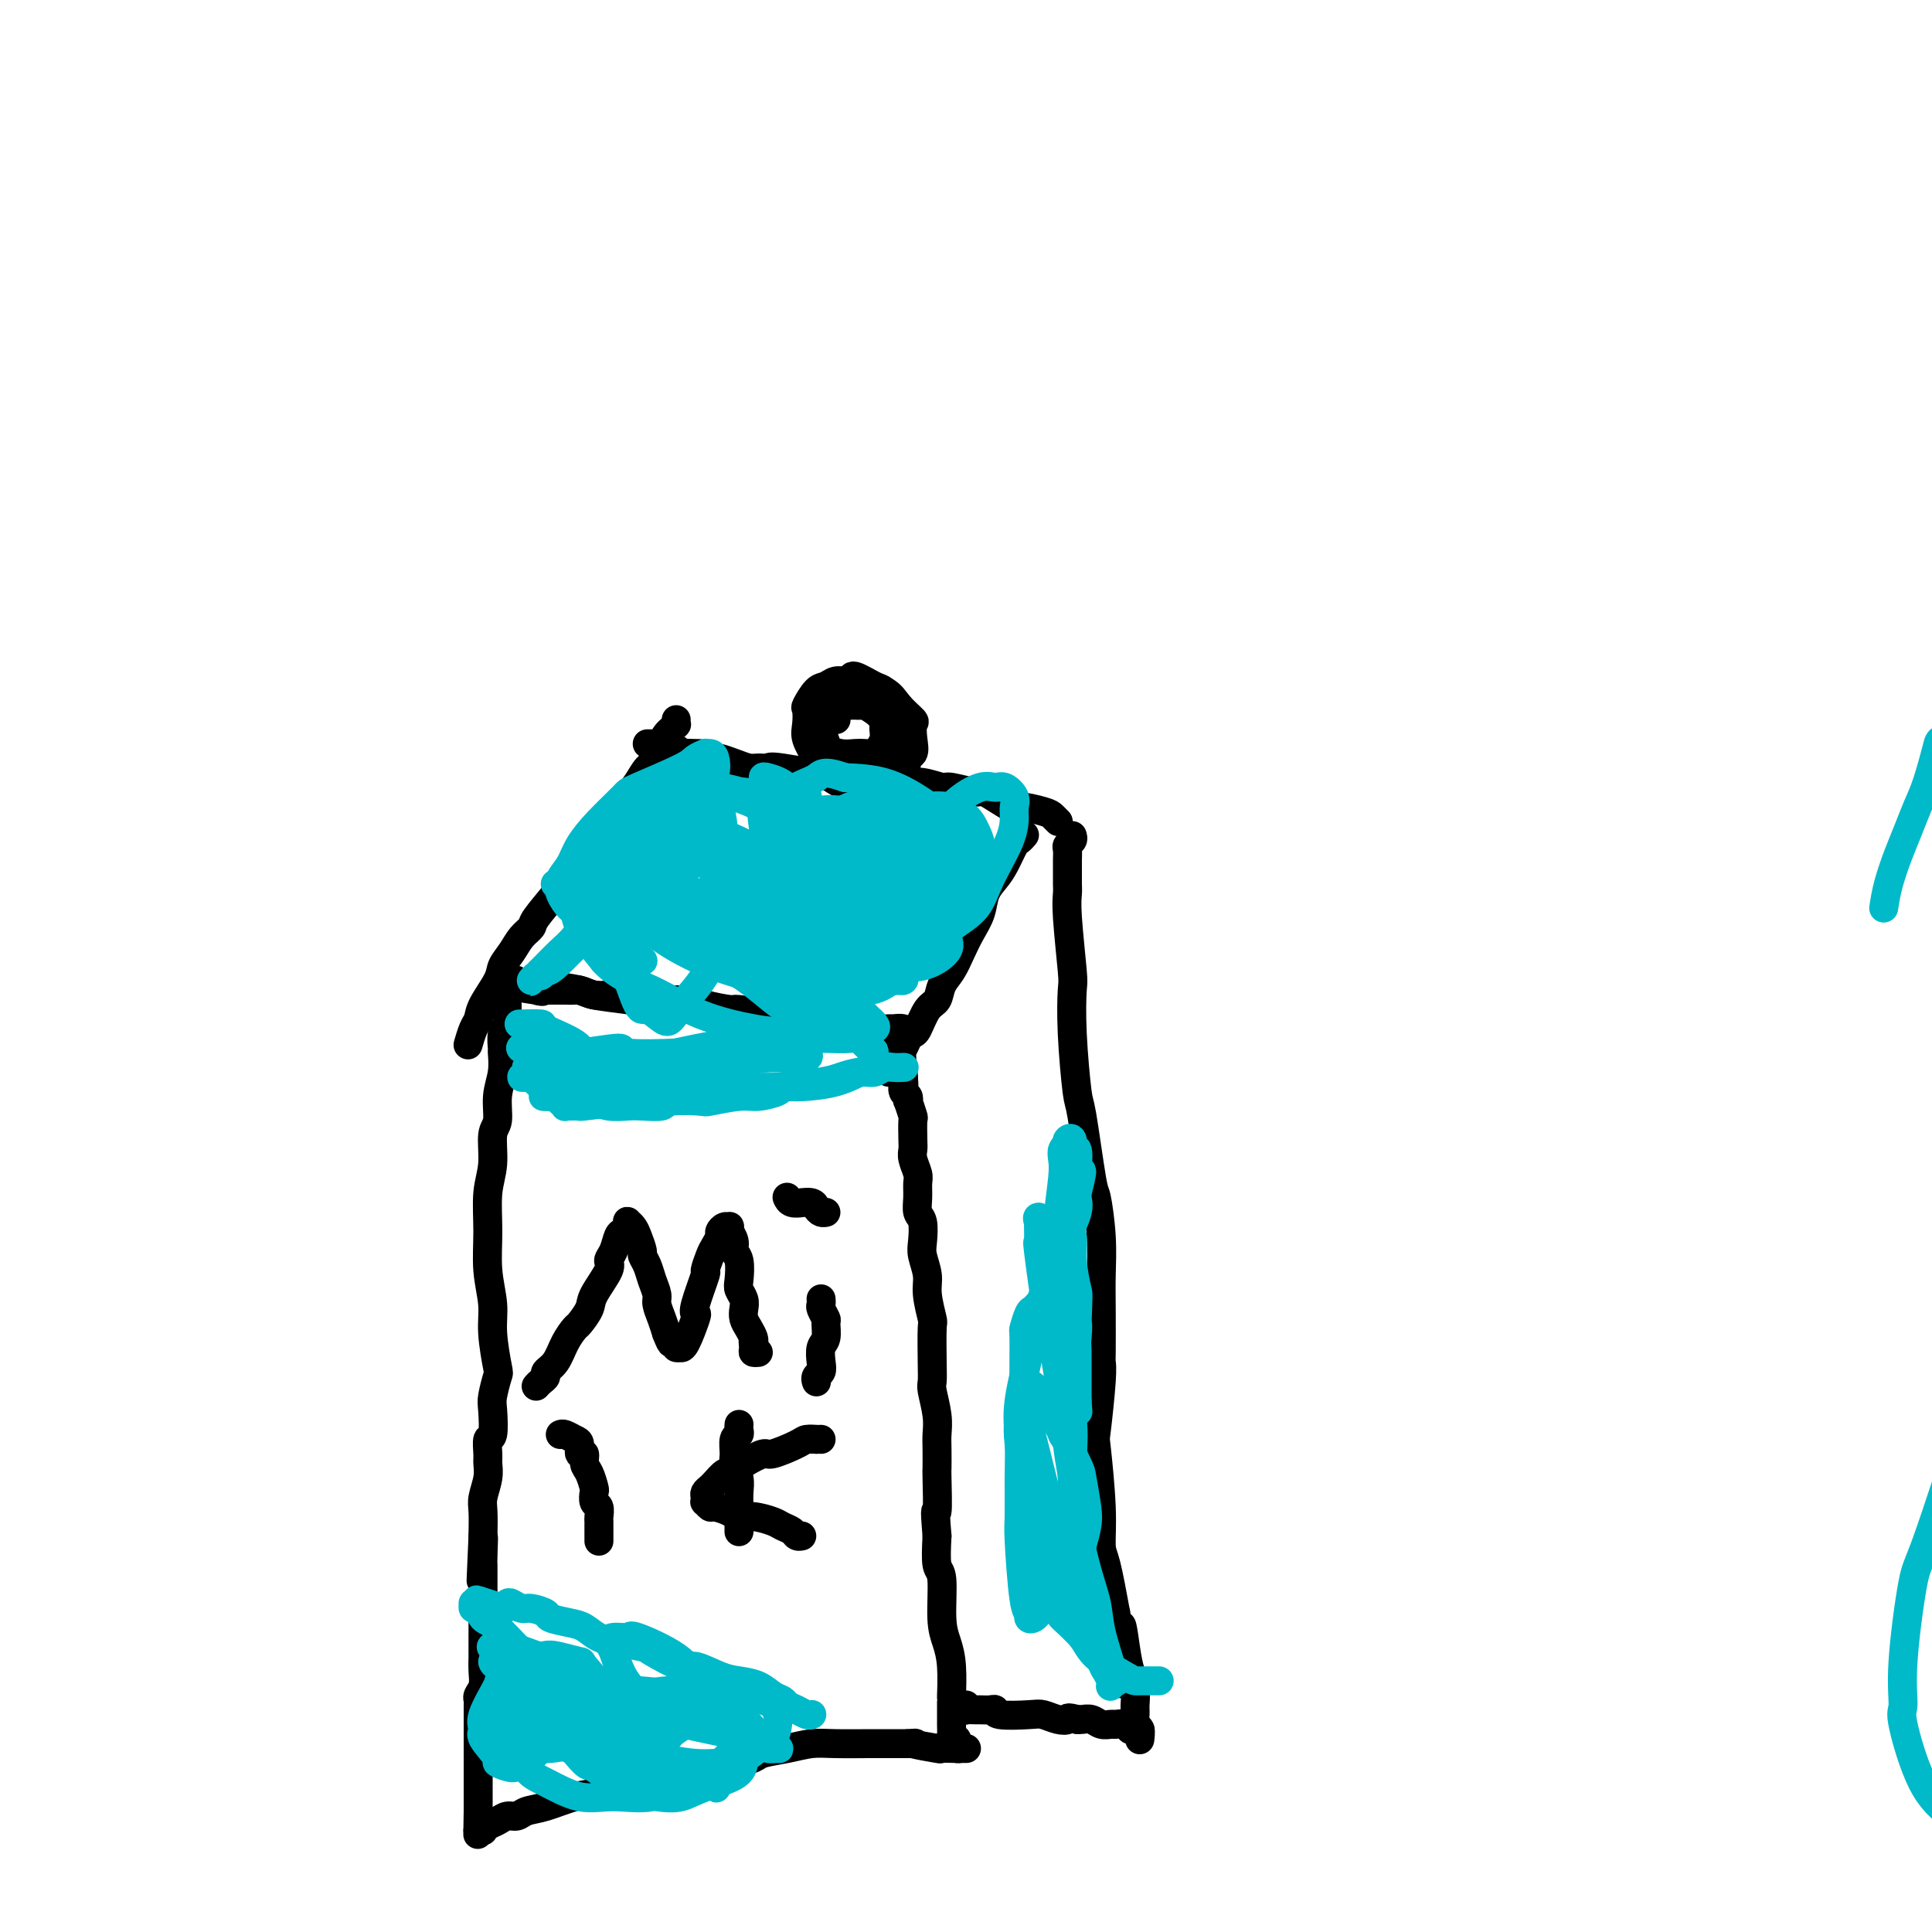 <svg viewBox='0 0 400 400' version='1.1' xmlns='http://www.w3.org/2000/svg' xmlns:xlink='http://www.w3.org/1999/xlink'><g fill='none' stroke='#000000' stroke-width='6' stroke-linecap='round' stroke-linejoin='round'><path d='M105,208c-0.002,0.439 -0.004,0.879 0,1c0.004,0.121 0.015,-0.076 0,0c-0.015,0.076 -0.057,0.424 0,1c0.057,0.576 0.213,1.381 0,2c-0.213,0.619 -0.793,1.052 -1,2c-0.207,0.948 -0.040,2.411 0,3c0.040,0.589 -0.046,0.304 0,1c0.046,0.696 0.224,2.373 0,4c-0.224,1.627 -0.848,3.205 -1,5c-0.152,1.795 0.170,3.807 0,5c-0.170,1.193 -0.831,1.566 -1,3c-0.169,1.434 0.155,3.930 0,6c-0.155,2.070 -0.789,3.716 -1,6c-0.211,2.284 -0.001,5.208 0,8c0.001,2.792 -0.209,5.452 0,8c0.209,2.548 0.837,4.983 1,7c0.163,2.017 -0.139,3.615 0,6c0.139,2.385 0.718,5.558 1,7c0.282,1.442 0.268,1.154 0,2c-0.268,0.846 -0.790,2.825 -1,4c-0.210,1.175 -0.109,1.546 0,3c0.109,1.454 0.226,3.991 0,5c-0.226,1.009 -0.796,0.490 -1,1c-0.204,0.510 -0.040,2.049 0,3c0.040,0.951 -0.042,1.313 0,2c0.042,0.687 0.207,1.700 0,3c-0.207,1.300 -0.787,2.889 -1,4c-0.213,1.111 -0.061,1.746 0,3c0.061,1.254 0.030,3.127 0,5'/><path d='M100,318c-0.774,17.371 -0.207,5.798 0,2c0.207,-3.798 0.056,0.179 0,2c-0.056,1.821 -0.015,1.486 0,2c0.015,0.514 0.004,1.876 0,3c-0.004,1.124 -0.001,2.010 0,3c0.001,0.990 0.000,2.086 0,3c-0.000,0.914 0.000,1.648 0,2c-0.000,0.352 -0.000,0.324 0,1c0.000,0.676 0.001,2.057 0,3c-0.001,0.943 -0.004,1.446 0,2c0.004,0.554 0.015,1.157 0,2c-0.015,0.843 -0.057,1.927 0,3c0.057,1.073 0.211,2.137 0,3c-0.211,0.863 -0.789,1.527 -1,2c-0.211,0.473 -0.057,0.757 0,1c0.057,0.243 0.015,0.445 0,1c-0.015,0.555 -0.004,1.462 0,2c0.004,0.538 0.001,0.707 0,1c-0.001,0.293 -0.000,0.711 0,1c0.000,0.289 0.000,0.448 0,1c-0.000,0.552 -0.000,1.495 0,2c0.000,0.505 0.000,0.571 0,1c-0.000,0.429 -0.000,1.219 0,2c0.000,0.781 0.000,1.552 0,2c-0.000,0.448 -0.000,0.572 0,1c0.000,0.428 0.000,1.161 0,2c-0.000,0.839 -0.000,1.786 0,2c0.000,0.214 0.000,-0.303 0,0c-0.000,0.303 -0.000,1.428 0,2c0.000,0.572 0.000,0.592 0,1c-0.000,0.408 -0.000,1.204 0,2'/><path d='M99,375c-0.155,9.001 -0.042,3.004 0,1c0.042,-2.004 0.011,-0.015 0,1c-0.011,1.015 -0.004,1.057 0,1c0.004,-0.057 0.005,-0.212 0,0c-0.005,0.212 -0.016,0.790 0,1c0.016,0.210 0.059,0.053 0,0c-0.059,-0.053 -0.220,-0.003 0,0c0.220,0.003 0.821,-0.042 1,0c0.179,0.042 -0.065,0.170 0,0c0.065,-0.170 0.439,-0.637 1,-1c0.561,-0.363 1.309,-0.621 2,-1c0.691,-0.379 1.324,-0.879 2,-1c0.676,-0.121 1.394,0.137 2,0c0.606,-0.137 1.101,-0.669 2,-1c0.899,-0.331 2.204,-0.459 4,-1c1.796,-0.541 4.085,-1.493 6,-2c1.915,-0.507 3.456,-0.570 5,-1c1.544,-0.430 3.089,-1.229 6,-2c2.911,-0.771 7.186,-1.516 9,-2c1.814,-0.484 1.166,-0.707 3,-1c1.834,-0.293 6.149,-0.657 9,-1c2.851,-0.343 4.236,-0.666 5,-1c0.764,-0.334 0.906,-0.678 2,-1c1.094,-0.322 3.140,-0.622 5,-1c1.860,-0.378 3.534,-0.833 5,-1c1.466,-0.167 2.723,-0.045 5,0c2.277,0.045 5.575,0.012 7,0c1.425,-0.012 0.979,-0.003 2,0c1.021,0.003 3.511,0.002 6,0'/><path d='M188,361c3.021,-0.061 0.574,-0.212 1,0c0.426,0.212 3.726,0.789 5,1c1.274,0.211 0.524,0.057 1,0c0.476,-0.057 2.180,-0.015 3,0c0.820,0.015 0.755,0.004 1,0c0.245,-0.004 0.799,-0.001 1,0c0.201,0.001 0.050,0.000 0,0c-0.050,-0.000 0.001,-0.000 0,0c-0.001,0.000 -0.053,0.000 0,0c0.053,-0.000 0.211,-0.000 0,0c-0.211,0.000 -0.792,0.001 -1,0c-0.208,-0.001 -0.042,-0.003 0,0c0.042,0.003 -0.040,0.011 0,0c0.040,-0.011 0.203,-0.041 0,0c-0.203,0.041 -0.772,0.151 -1,0c-0.228,-0.151 -0.114,-0.565 0,-1c0.114,-0.435 0.227,-0.892 0,-1c-0.227,-0.108 -0.793,0.134 -1,0c-0.207,-0.134 -0.055,-0.643 0,-1c0.055,-0.357 0.012,-0.563 0,-2c-0.012,-1.437 0.007,-4.105 0,-5c-0.007,-0.895 -0.039,-0.016 0,-1c0.039,-0.984 0.150,-3.832 0,-6c-0.150,-2.168 -0.562,-3.655 -1,-5c-0.438,-1.345 -0.901,-2.546 -1,-5c-0.099,-2.454 0.166,-6.161 0,-8c-0.166,-1.839 -0.762,-1.811 -1,-3c-0.238,-1.189 -0.119,-3.594 0,-6'/><path d='M194,318c-0.619,-7.532 -0.166,-4.363 0,-5c0.166,-0.637 0.046,-5.081 0,-7c-0.046,-1.919 -0.016,-1.312 0,-2c0.016,-0.688 0.018,-2.669 0,-4c-0.018,-1.331 -0.057,-2.011 0,-3c0.057,-0.989 0.211,-2.287 0,-4c-0.211,-1.713 -0.788,-3.842 -1,-5c-0.212,-1.158 -0.061,-1.345 0,-2c0.061,-0.655 0.031,-1.777 0,-4c-0.031,-2.223 -0.065,-5.547 0,-7c0.065,-1.453 0.227,-1.034 0,-2c-0.227,-0.966 -0.844,-3.316 -1,-5c-0.156,-1.684 0.151,-2.701 0,-4c-0.151,-1.299 -0.758,-2.878 -1,-4c-0.242,-1.122 -0.118,-1.785 0,-3c0.118,-1.215 0.229,-2.982 0,-4c-0.229,-1.018 -0.797,-1.288 -1,-2c-0.203,-0.712 -0.040,-1.868 0,-3c0.040,-1.132 -0.042,-2.240 0,-3c0.042,-0.760 0.207,-1.171 0,-2c-0.207,-0.829 -0.787,-2.075 -1,-3c-0.213,-0.925 -0.061,-1.527 0,-2c0.061,-0.473 0.030,-0.816 0,-2c-0.030,-1.184 -0.060,-3.210 0,-4c0.060,-0.790 0.208,-0.343 0,-1c-0.208,-0.657 -0.774,-2.417 -1,-3c-0.226,-0.583 -0.113,0.012 0,0c0.113,-0.012 0.226,-0.632 0,-1c-0.226,-0.368 -0.792,-0.484 -1,-1c-0.208,-0.516 -0.060,-1.433 0,-2c0.060,-0.567 0.030,-0.783 0,-1'/><path d='M187,223c-1.083,-14.652 -0.290,-3.782 0,0c0.290,3.782 0.078,0.478 0,-1c-0.078,-1.478 -0.021,-1.128 0,-1c0.021,0.128 0.006,0.034 0,0c-0.006,-0.034 -0.002,-0.009 0,0c0.002,0.009 0.000,0.003 0,0c-0.000,-0.003 -0.000,-0.001 0,0'/><path d='M140,149c-0.024,0.448 -0.048,0.895 0,1c0.048,0.105 0.168,-0.134 0,0c-0.168,0.134 -0.626,0.640 -1,1c-0.374,0.360 -0.666,0.574 -1,1c-0.334,0.426 -0.711,1.064 -1,2c-0.289,0.936 -0.490,2.169 -1,3c-0.510,0.831 -1.329,1.261 -2,2c-0.671,0.739 -1.195,1.786 -2,3c-0.805,1.214 -1.892,2.593 -3,4c-1.108,1.407 -2.237,2.842 -3,4c-0.763,1.158 -1.161,2.040 -2,3c-0.839,0.960 -2.120,1.998 -3,3c-0.880,1.002 -1.358,1.970 -2,3c-0.642,1.030 -1.446,2.124 -2,3c-0.554,0.876 -0.858,1.536 -2,3c-1.142,1.464 -3.122,3.733 -4,5c-0.878,1.267 -0.653,1.534 -1,2c-0.347,0.466 -1.266,1.132 -2,2c-0.734,0.868 -1.282,1.938 -2,3c-0.718,1.062 -1.607,2.117 -2,3c-0.393,0.883 -0.291,1.593 -1,3c-0.709,1.407 -2.229,3.513 -3,5c-0.771,1.487 -0.794,2.357 -1,3c-0.206,0.643 -0.594,1.058 -1,2c-0.406,0.942 -0.830,2.412 -1,3c-0.170,0.588 -0.085,0.294 0,0'/><path d='M212,173c0.096,-0.110 0.192,-0.220 0,0c-0.192,0.220 -0.671,0.771 -1,1c-0.329,0.229 -0.507,0.136 -1,1c-0.493,0.864 -1.301,2.685 -2,4c-0.699,1.315 -1.290,2.126 -2,3c-0.710,0.874 -1.541,1.813 -2,3c-0.459,1.187 -0.547,2.624 -1,4c-0.453,1.376 -1.272,2.691 -2,4c-0.728,1.309 -1.364,2.614 -2,4c-0.636,1.386 -1.273,2.855 -2,4c-0.727,1.145 -1.543,1.967 -2,3c-0.457,1.033 -0.556,2.279 -1,3c-0.444,0.721 -1.232,0.918 -2,2c-0.768,1.082 -1.515,3.048 -2,4c-0.485,0.952 -0.708,0.888 -1,1c-0.292,0.112 -0.651,0.398 -1,1c-0.349,0.602 -0.686,1.519 -1,2c-0.314,0.481 -0.606,0.525 -1,1c-0.394,0.475 -0.890,1.381 -1,2c-0.110,0.619 0.166,0.949 0,1c-0.166,0.051 -0.776,-0.179 -1,0c-0.224,0.179 -0.064,0.765 0,1c0.064,0.235 0.032,0.117 0,0'/><path d='M219,170c0.092,0.093 0.183,0.186 0,0c-0.183,-0.186 -0.642,-0.650 -1,-1c-0.358,-0.350 -0.617,-0.586 -2,-1c-1.383,-0.414 -3.891,-1.005 -5,-1c-1.109,0.005 -0.820,0.605 -2,0c-1.180,-0.605 -3.831,-2.415 -5,-3c-1.169,-0.585 -0.858,0.053 -2,0c-1.142,-0.053 -3.736,-0.799 -5,-1c-1.264,-0.201 -1.197,0.143 -2,0c-0.803,-0.143 -2.476,-0.774 -4,-1c-1.524,-0.226 -2.898,-0.047 -4,0c-1.102,0.047 -1.931,-0.038 -3,0c-1.069,0.038 -2.378,0.199 -3,0c-0.622,-0.199 -0.557,-0.757 -2,-1c-1.443,-0.243 -4.393,-0.170 -5,0c-0.607,0.170 1.128,0.439 -1,0c-2.128,-0.439 -8.120,-1.584 -11,-2c-2.880,-0.416 -2.649,-0.101 -3,0c-0.351,0.101 -1.284,-0.011 -2,0c-0.716,0.011 -1.213,0.147 -2,0c-0.787,-0.147 -1.863,-0.575 -3,-1c-1.137,-0.425 -2.336,-0.846 -3,-1c-0.664,-0.154 -0.794,-0.042 -1,0c-0.206,0.042 -0.487,0.012 -1,0c-0.513,-0.012 -1.256,-0.006 -2,0'/><path d='M145,157c-9.323,-1.305 -3.129,-1.068 -1,-1c2.129,0.068 0.193,-0.035 -1,0c-1.193,0.035 -1.643,0.206 -2,0c-0.357,-0.206 -0.620,-0.791 -1,-1c-0.380,-0.209 -0.876,-0.042 -1,0c-0.124,0.042 0.124,-0.041 0,0c-0.124,0.041 -0.621,0.207 -1,0c-0.379,-0.207 -0.640,-0.788 -1,-1c-0.360,-0.212 -0.818,-0.057 -1,0c-0.182,0.057 -0.087,0.015 0,0c0.087,-0.015 0.168,-0.004 0,0c-0.168,0.004 -0.584,0.001 -1,0c-0.416,-0.001 -0.833,-0.000 -1,0c-0.167,0.000 -0.083,0.000 0,0'/><path d='M183,159c0.015,-0.004 0.030,-0.008 0,0c-0.030,0.008 -0.106,0.029 0,0c0.106,-0.029 0.393,-0.107 1,0c0.607,0.107 1.535,0.400 2,0c0.465,-0.400 0.467,-1.492 1,-2c0.533,-0.508 1.597,-0.432 2,-1c0.403,-0.568 0.145,-1.779 0,-3c-0.145,-1.221 -0.175,-2.450 0,-3c0.175,-0.550 0.556,-0.420 0,-1c-0.556,-0.580 -2.050,-1.869 -3,-3c-0.950,-1.131 -1.357,-2.103 -3,-3c-1.643,-0.897 -4.523,-1.718 -6,-2c-1.477,-0.282 -1.552,-0.026 -2,0c-0.448,0.026 -1.269,-0.177 -2,0c-0.731,0.177 -1.372,0.736 -2,1c-0.628,0.264 -1.242,0.233 -2,1c-0.758,0.767 -1.661,2.333 -2,3c-0.339,0.667 -0.113,0.436 0,1c0.113,0.564 0.115,1.924 0,3c-0.115,1.076 -0.346,1.869 0,3c0.346,1.131 1.270,2.601 2,4c0.730,1.399 1.266,2.726 3,4c1.734,1.274 4.667,2.495 6,3c1.333,0.505 1.065,0.294 2,0c0.935,-0.294 3.074,-0.673 4,-1c0.926,-0.327 0.640,-0.603 1,-1c0.360,-0.397 1.366,-0.915 2,-2c0.634,-1.085 0.895,-2.739 1,-4c0.105,-1.261 0.052,-2.131 0,-3'/><path d='M188,153c0.408,-2.605 -0.570,-4.118 -1,-5c-0.430,-0.882 -0.310,-1.133 -1,-2c-0.690,-0.867 -2.191,-2.348 -3,-3c-0.809,-0.652 -0.928,-0.474 -2,-1c-1.072,-0.526 -3.099,-1.756 -4,-2c-0.901,-0.244 -0.676,0.497 -1,1c-0.324,0.503 -1.197,0.767 -2,1c-0.803,0.233 -1.537,0.435 -2,1c-0.463,0.565 -0.656,1.493 -1,2c-0.344,0.507 -0.841,0.594 -1,1c-0.159,0.406 0.019,1.132 0,2c-0.019,0.868 -0.234,1.879 0,3c0.234,1.121 0.916,2.353 1,3c0.084,0.647 -0.430,0.710 0,1c0.430,0.290 1.803,0.808 3,1c1.197,0.192 2.220,0.060 3,0c0.780,-0.060 1.319,-0.047 2,0c0.681,0.047 1.503,0.130 2,0c0.497,-0.130 0.668,-0.471 1,-1c0.332,-0.529 0.825,-1.245 1,-2c0.175,-0.755 0.033,-1.547 0,-2c-0.033,-0.453 0.042,-0.566 0,-1c-0.042,-0.434 -0.200,-1.188 -1,-2c-0.800,-0.812 -2.240,-1.683 -3,-2c-0.760,-0.317 -0.838,-0.081 -1,0c-0.162,0.081 -0.407,0.007 -1,0c-0.593,-0.007 -1.535,0.053 -2,0c-0.465,-0.053 -0.455,-0.220 -1,0c-0.545,0.220 -1.647,0.829 -2,1c-0.353,0.171 0.042,-0.094 0,0c-0.042,0.094 -0.521,0.547 -1,1'/><path d='M171,148c-1.220,0.249 -0.271,-0.130 0,0c0.271,0.130 -0.138,0.767 0,1c0.138,0.233 0.822,0.062 1,0c0.178,-0.062 -0.148,-0.017 0,0c0.148,0.017 0.772,0.004 1,0c0.228,-0.004 0.061,-0.001 0,0c-0.061,0.001 -0.018,0.000 0,0c0.018,-0.000 0.009,-0.000 0,0'/><path d='M179,214c-0.324,0.017 -0.647,0.033 -1,0c-0.353,-0.033 -0.734,-0.117 -1,0c-0.266,0.117 -0.417,0.435 -2,0c-1.583,-0.435 -4.600,-1.623 -6,-2c-1.400,-0.377 -1.184,0.057 -2,0c-0.816,-0.057 -2.666,-0.607 -4,-1c-1.334,-0.393 -2.154,-0.631 -4,-1c-1.846,-0.369 -4.719,-0.869 -6,-1c-1.281,-0.131 -0.969,0.108 -2,0c-1.031,-0.108 -3.406,-0.564 -5,-1c-1.594,-0.436 -2.409,-0.853 -3,-1c-0.591,-0.147 -0.958,-0.025 -2,0c-1.042,0.025 -2.757,-0.046 -4,0c-1.243,0.046 -2.012,0.210 -3,0c-0.988,-0.210 -2.195,-0.792 -3,-1c-0.805,-0.208 -1.209,-0.042 -2,0c-0.791,0.042 -1.970,-0.041 -3,0c-1.030,0.041 -1.911,0.207 -3,0c-1.089,-0.207 -2.386,-0.788 -3,-1c-0.614,-0.212 -0.545,-0.057 -1,0c-0.455,0.057 -1.432,0.015 -2,0c-0.568,-0.015 -0.725,-0.004 -1,0c-0.275,0.004 -0.666,0.001 -1,0c-0.334,-0.001 -0.611,-0.000 -1,0c-0.389,0.000 -0.889,0.000 -1,0c-0.111,-0.000 0.166,-0.000 0,0c-0.166,0.000 -0.775,0.000 -1,0c-0.225,-0.000 -0.064,-0.000 0,0c0.064,0.000 0.032,0.000 0,0'/><path d='M112,205c-10.588,-1.409 -3.559,-0.430 -1,0c2.559,0.430 0.647,0.311 0,0c-0.647,-0.311 -0.029,-0.815 0,-1c0.029,-0.185 -0.532,-0.049 -1,0c-0.468,0.049 -0.844,0.013 -1,0c-0.156,-0.013 -0.093,-0.003 0,0c0.093,0.003 0.217,0.001 0,0c-0.217,-0.001 -0.777,0.001 -1,0c-0.223,-0.001 -0.111,-0.004 0,0c0.111,0.004 0.222,0.015 0,0c-0.222,-0.015 -0.777,-0.057 -1,0c-0.223,0.057 -0.113,0.212 0,0c0.113,-0.212 0.229,-0.790 0,-1c-0.229,-0.210 -0.802,-0.052 -1,0c-0.198,0.052 -0.020,-0.001 0,0c0.020,0.001 -0.117,0.056 0,0c0.117,-0.056 0.488,-0.222 1,0c0.512,0.222 1.163,0.833 2,1c0.837,0.167 1.858,-0.110 4,0c2.142,0.110 5.404,0.607 7,1c1.596,0.393 1.527,0.683 3,1c1.473,0.317 4.489,0.662 7,1c2.511,0.338 4.519,0.668 7,1c2.481,0.332 5.437,0.666 8,1c2.563,0.334 4.732,0.667 7,1c2.268,0.333 4.634,0.667 7,1'/><path d='M159,211c9.365,1.173 6.279,0.104 6,0c-0.279,-0.104 2.249,0.757 5,1c2.751,0.243 5.725,-0.132 7,0c1.275,0.132 0.852,0.771 2,1c1.148,0.229 3.866,0.047 5,0c1.134,-0.047 0.682,0.040 1,0c0.318,-0.040 1.406,-0.207 2,0c0.594,0.207 0.695,0.787 1,1c0.305,0.213 0.813,0.057 1,0c0.187,-0.057 0.053,-0.016 0,0c-0.053,0.016 -0.027,0.008 0,0'/><path d='M222,173c0.113,0.326 0.227,0.653 0,1c-0.227,0.347 -0.793,0.716 -1,1c-0.207,0.284 -0.055,0.484 0,1c0.055,0.516 0.014,1.348 0,2c-0.014,0.652 0.000,1.124 0,2c-0.000,0.876 -0.014,2.156 0,3c0.014,0.844 0.055,1.254 0,2c-0.055,0.746 -0.208,1.830 0,5c0.208,3.170 0.776,8.428 1,11c0.224,2.572 0.105,2.459 0,4c-0.105,1.541 -0.197,4.736 0,9c0.197,4.264 0.684,9.597 1,12c0.316,2.403 0.463,1.877 1,5c0.537,3.123 1.464,9.894 2,13c0.536,3.106 0.679,2.545 1,4c0.321,1.455 0.818,4.924 1,8c0.182,3.076 0.050,5.758 0,8c-0.050,2.242 -0.017,4.045 0,7c0.017,2.955 0.018,7.062 0,9c-0.018,1.938 -0.053,1.706 0,2c0.053,0.294 0.196,1.115 0,4c-0.196,2.885 -0.730,7.834 -1,10c-0.270,2.166 -0.277,1.547 0,4c0.277,2.453 0.837,7.977 1,12c0.163,4.023 -0.072,6.545 0,8c0.072,1.455 0.449,1.844 1,4c0.551,2.156 1.275,6.078 2,10'/><path d='M231,334c1.570,25.985 0.995,10.447 1,5c0.005,-5.447 0.590,-0.802 1,2c0.410,2.802 0.645,3.763 1,5c0.355,1.237 0.831,2.750 1,4c0.169,1.250 0.031,2.237 0,3c-0.031,0.763 0.044,1.301 0,2c-0.044,0.699 -0.208,1.560 0,2c0.208,0.440 0.788,0.459 1,1c0.212,0.541 0.057,1.605 0,2c-0.057,0.395 -0.016,0.121 0,0c0.016,-0.121 0.005,-0.089 0,0c-0.005,0.089 -0.005,0.234 0,0c0.005,-0.234 0.017,-0.847 0,-1c-0.017,-0.153 -0.061,0.155 0,0c0.061,-0.155 0.227,-0.773 0,-1c-0.227,-0.227 -0.847,-0.065 -1,0c-0.153,0.065 0.162,0.032 0,0c-0.162,-0.032 -0.802,-0.061 -1,0c-0.198,0.061 0.046,0.214 0,0c-0.046,-0.214 -0.382,-0.793 -1,-1c-0.618,-0.207 -1.517,-0.041 -2,0c-0.483,0.041 -0.549,-0.041 -1,0c-0.451,0.041 -1.286,0.207 -2,0c-0.714,-0.207 -1.308,-0.786 -2,-1c-0.692,-0.214 -1.484,-0.061 -2,0c-0.516,0.061 -0.758,0.031 -1,0'/><path d='M223,356c-2.385,-0.635 -1.848,-0.222 -2,0c-0.152,0.222 -0.993,0.252 -2,0c-1.007,-0.252 -2.181,-0.785 -3,-1c-0.819,-0.215 -1.284,-0.110 -3,0c-1.716,0.110 -4.682,0.226 -6,0c-1.318,-0.226 -0.988,-0.793 -1,-1c-0.012,-0.207 -0.367,-0.055 -1,0c-0.633,0.055 -1.543,0.011 -2,0c-0.457,-0.011 -0.462,0.011 -1,0c-0.538,-0.011 -1.608,-0.054 -2,0c-0.392,0.054 -0.106,0.207 0,0c0.106,-0.207 0.030,-0.773 0,-1c-0.030,-0.227 -0.015,-0.113 0,0'/><path d='M111,287c0.296,-0.330 0.593,-0.661 1,-1c0.407,-0.339 0.925,-0.687 1,-1c0.075,-0.313 -0.294,-0.593 0,-1c0.294,-0.407 1.249,-0.942 2,-2c0.751,-1.058 1.298,-2.640 2,-4c0.702,-1.360 1.559,-2.497 2,-3c0.441,-0.503 0.468,-0.372 1,-1c0.532,-0.628 1.571,-2.015 2,-3c0.429,-0.985 0.247,-1.567 1,-3c0.753,-1.433 2.439,-3.718 3,-5c0.561,-1.282 -0.004,-1.562 0,-2c0.004,-0.438 0.576,-1.035 1,-2c0.424,-0.965 0.701,-2.298 1,-3c0.299,-0.702 0.619,-0.774 1,-1c0.381,-0.226 0.823,-0.606 1,-1c0.177,-0.394 0.090,-0.803 0,-1c-0.090,-0.197 -0.183,-0.184 0,0c0.183,0.184 0.640,0.538 1,1c0.360,0.462 0.621,1.033 1,2c0.379,0.967 0.876,2.332 1,3c0.124,0.668 -0.125,0.639 0,1c0.125,0.361 0.625,1.111 1,2c0.375,0.889 0.625,1.918 1,3c0.375,1.082 0.874,2.218 1,3c0.126,0.782 -0.120,1.211 0,2c0.120,0.789 0.606,1.940 1,3c0.394,1.060 0.697,2.030 1,3'/><path d='M138,276c1.399,3.585 0.896,1.549 1,1c0.104,-0.549 0.814,0.390 1,1c0.186,0.610 -0.153,0.892 0,1c0.153,0.108 0.798,0.044 1,0c0.202,-0.044 -0.039,-0.066 0,0c0.039,0.066 0.358,0.220 1,-1c0.642,-1.220 1.607,-3.813 2,-5c0.393,-1.187 0.213,-0.969 0,-1c-0.213,-0.031 -0.461,-0.312 0,-2c0.461,-1.688 1.630,-4.785 2,-6c0.370,-1.215 -0.059,-0.549 0,-1c0.059,-0.451 0.607,-2.020 1,-3c0.393,-0.980 0.631,-1.373 1,-2c0.369,-0.627 0.869,-1.490 1,-2c0.131,-0.510 -0.108,-0.668 0,-1c0.108,-0.332 0.564,-0.837 1,-1c0.436,-0.163 0.853,0.015 1,0c0.147,-0.015 0.024,-0.222 0,0c-0.024,0.222 0.050,0.872 0,1c-0.050,0.128 -0.223,-0.268 0,0c0.223,0.268 0.843,1.198 1,2c0.157,0.802 -0.150,1.475 0,2c0.150,0.525 0.758,0.903 1,2c0.242,1.097 0.117,2.913 0,4c-0.117,1.087 -0.225,1.446 0,2c0.225,0.554 0.782,1.304 1,2c0.218,0.696 0.097,1.338 0,2c-0.097,0.662 -0.170,1.342 0,2c0.170,0.658 0.584,1.292 1,2c0.416,0.708 0.833,1.488 1,2c0.167,0.512 0.083,0.756 0,1'/><path d='M156,278c0.769,3.668 0.192,0.839 0,0c-0.192,-0.839 0.000,0.311 0,1c-0.000,0.689 -0.192,0.916 0,1c0.192,0.084 0.769,0.024 1,0c0.231,-0.024 0.115,-0.012 0,0'/><path d='M169,286c0.030,0.093 0.059,0.187 0,0c-0.059,-0.187 -0.208,-0.653 0,-1c0.208,-0.347 0.773,-0.573 1,-1c0.227,-0.427 0.114,-1.055 0,-2c-0.114,-0.945 -0.231,-2.207 0,-3c0.231,-0.793 0.808,-1.115 1,-2c0.192,-0.885 -0.001,-2.332 0,-3c0.001,-0.668 0.196,-0.557 0,-1c-0.196,-0.443 -0.785,-1.439 -1,-2c-0.215,-0.561 -0.058,-0.686 0,-1c0.058,-0.314 0.015,-0.816 0,-1c-0.015,-0.184 -0.004,-0.050 0,0c0.004,0.050 0.001,0.014 0,0c-0.001,-0.014 -0.001,-0.007 0,0'/><path d='M163,248c-0.049,-0.114 -0.097,-0.227 0,0c0.097,0.227 0.341,0.796 1,1c0.659,0.204 1.735,0.044 2,0c0.265,-0.044 -0.279,0.027 0,0c0.279,-0.027 1.381,-0.151 2,0c0.619,0.151 0.754,0.576 1,1c0.246,0.424 0.602,0.846 1,1c0.398,0.154 0.838,0.042 1,0c0.162,-0.042 0.046,-0.012 0,0c-0.046,0.012 -0.023,0.006 0,0'/><path d='M116,297c0.229,-0.100 0.458,-0.200 1,0c0.542,0.200 1.398,0.701 2,1c0.602,0.299 0.949,0.396 1,1c0.051,0.604 -0.193,1.714 0,2c0.193,0.286 0.822,-0.251 1,0c0.178,0.251 -0.097,1.290 0,2c0.097,0.710 0.566,1.092 1,2c0.434,0.908 0.834,2.341 1,3c0.166,0.659 0.097,0.543 0,1c-0.097,0.457 -0.222,1.488 0,2c0.222,0.512 0.792,0.504 1,1c0.208,0.496 0.056,1.496 0,2c-0.056,0.504 -0.015,0.513 0,1c0.015,0.487 0.004,1.451 0,2c-0.004,0.549 -0.001,0.683 0,1c0.001,0.317 0.000,0.816 0,1c-0.000,0.184 -0.000,0.053 0,0c0.000,-0.053 0.000,-0.026 0,0'/><path d='M153,295c0.008,-0.085 0.017,-0.171 0,0c-0.017,0.171 -0.058,0.597 0,1c0.058,0.403 0.215,0.782 0,1c-0.215,0.218 -0.804,0.273 -1,1c-0.196,0.727 0.000,2.124 0,3c-0.000,0.876 -0.196,1.231 0,2c0.196,0.769 0.785,1.951 1,3c0.215,1.049 0.058,1.965 0,3c-0.058,1.035 -0.015,2.190 0,3c0.015,0.810 0.004,1.275 0,2c-0.004,0.725 -0.001,1.710 0,2c0.001,0.290 0.000,-0.114 0,0c-0.000,0.114 -0.000,0.747 0,1c0.000,0.253 0.000,0.127 0,0'/><path d='M170,298c-0.477,-0.004 -0.955,-0.007 -1,0c-0.045,0.007 0.341,0.025 0,0c-0.341,-0.025 -1.410,-0.092 -2,0c-0.590,0.092 -0.701,0.344 -2,1c-1.299,0.656 -3.786,1.715 -5,2c-1.214,0.285 -1.155,-0.204 -2,0c-0.845,0.204 -2.593,1.101 -4,2c-1.407,0.899 -2.472,1.799 -3,2c-0.528,0.201 -0.520,-0.297 -1,0c-0.480,0.297 -1.449,1.390 -2,2c-0.551,0.610 -0.684,0.737 -1,1c-0.316,0.263 -0.813,0.663 -1,1c-0.187,0.337 -0.063,0.611 0,1c0.063,0.389 0.065,0.891 0,1c-0.065,0.109 -0.198,-0.177 0,0c0.198,0.177 0.726,0.817 1,1c0.274,0.183 0.293,-0.092 1,0c0.707,0.092 2.100,0.549 3,1c0.900,0.451 1.306,0.894 2,1c0.694,0.106 1.677,-0.126 3,0c1.323,0.126 2.985,0.608 4,1c1.015,0.392 1.382,0.693 2,1c0.618,0.307 1.485,0.618 2,1c0.515,0.382 0.677,0.834 1,1c0.323,0.166 0.807,0.048 1,0c0.193,-0.048 0.097,-0.024 0,0'/></g>
<g fill='none' stroke='#00BAC9' stroke-width='6' stroke-linecap='round' stroke-linejoin='round'><path d='M168,355c0.067,-0.024 0.135,-0.048 0,0c-0.135,0.048 -0.472,0.169 -1,0c-0.528,-0.169 -1.246,-0.626 -2,-1c-0.754,-0.374 -1.545,-0.664 -2,-1c-0.455,-0.336 -0.573,-0.719 -1,-1c-0.427,-0.281 -1.161,-0.462 -2,-1c-0.839,-0.538 -1.782,-1.434 -3,-2c-1.218,-0.566 -2.712,-0.803 -4,-1c-1.288,-0.197 -2.369,-0.353 -4,-1c-1.631,-0.647 -3.811,-1.784 -5,-2c-1.189,-0.216 -1.385,0.490 -3,0c-1.615,-0.490 -4.649,-2.177 -6,-3c-1.351,-0.823 -1.021,-0.784 -2,-1c-0.979,-0.216 -3.268,-0.688 -5,-1c-1.732,-0.312 -2.906,-0.465 -4,-1c-1.094,-0.535 -2.107,-1.454 -3,-2c-0.893,-0.546 -1.667,-0.720 -3,-1c-1.333,-0.280 -3.226,-0.667 -4,-1c-0.774,-0.333 -0.431,-0.612 -1,-1c-0.569,-0.388 -2.051,-0.885 -3,-1c-0.949,-0.115 -1.365,0.151 -2,0c-0.635,-0.151 -1.490,-0.721 -2,-1c-0.510,-0.279 -0.676,-0.267 -1,0c-0.324,0.267 -0.807,0.791 -1,1c-0.193,0.209 -0.097,0.105 0,0'/><path d='M104,333c-10.078,-3.420 -3.274,-0.969 -1,0c2.274,0.969 0.018,0.456 -1,0c-1.018,-0.456 -0.798,-0.854 -1,-1c-0.202,-0.146 -0.824,-0.040 -1,0c-0.176,0.040 0.096,0.015 0,0c-0.096,-0.015 -0.558,-0.020 -1,0c-0.442,0.020 -0.863,0.065 -1,0c-0.137,-0.065 0.009,-0.238 0,0c-0.009,0.238 -0.173,0.889 0,1c0.173,0.111 0.683,-0.317 1,0c0.317,0.317 0.439,1.379 1,2c0.561,0.621 1.560,0.801 3,2c1.440,1.199 3.323,3.418 5,5c1.677,1.582 3.150,2.526 5,4c1.850,1.474 4.078,3.476 6,5c1.922,1.524 3.540,2.568 6,4c2.460,1.432 5.764,3.252 7,4c1.236,0.748 0.405,0.424 1,1c0.595,0.576 2.618,2.052 4,3c1.382,0.948 2.125,1.368 3,2c0.875,0.632 1.883,1.477 3,2c1.117,0.523 2.345,0.724 3,1c0.655,0.276 0.738,0.625 1,1c0.262,0.375 0.701,0.774 1,1c0.299,0.226 0.456,0.279 0,0c-0.456,-0.279 -1.524,-0.889 -2,-1c-0.476,-0.111 -0.359,0.278 -2,0c-1.641,-0.278 -5.040,-1.222 -8,-2c-2.960,-0.778 -5.480,-1.389 -8,-2'/><path d='M128,365c-4.207,-1.041 -4.724,-1.145 -7,-2c-2.276,-0.855 -6.312,-2.461 -8,-3c-1.688,-0.539 -1.029,-0.011 -2,0c-0.971,0.011 -3.573,-0.495 -5,-1c-1.427,-0.505 -1.678,-1.008 -2,-1c-0.322,0.008 -0.715,0.528 0,1c0.715,0.472 2.537,0.898 3,1c0.463,0.102 -0.433,-0.119 1,0c1.433,0.119 5.194,0.579 7,1c1.806,0.421 1.658,0.805 3,1c1.342,0.195 4.173,0.203 6,0c1.827,-0.203 2.651,-0.618 5,-1c2.349,-0.382 6.224,-0.732 8,-1c1.776,-0.268 1.455,-0.453 2,-1c0.545,-0.547 1.957,-1.457 3,-2c1.043,-0.543 1.716,-0.720 2,-1c0.284,-0.280 0.180,-0.663 0,-1c-0.180,-0.337 -0.437,-0.628 -1,-1c-0.563,-0.372 -1.432,-0.825 -2,-1c-0.568,-0.175 -0.833,-0.073 -2,0c-1.167,0.073 -3.234,0.116 -5,0c-1.766,-0.116 -3.230,-0.392 -5,0c-1.770,0.392 -3.846,1.451 -6,2c-2.154,0.549 -4.386,0.587 -6,1c-1.614,0.413 -2.609,1.199 -4,2c-1.391,0.801 -3.177,1.617 -4,2c-0.823,0.383 -0.683,0.334 -1,1c-0.317,0.666 -1.091,2.047 -1,3c0.091,0.953 1.045,1.476 2,2'/><path d='M109,366c0.567,1.423 1.984,1.979 4,3c2.016,1.021 4.631,2.506 7,3c2.369,0.494 4.491,-0.001 7,0c2.509,0.001 5.404,0.500 8,0c2.596,-0.500 4.892,-1.999 7,-3c2.108,-1.001 4.026,-1.505 6,-3c1.974,-1.495 4.003,-3.982 5,-5c0.997,-1.018 0.961,-0.566 1,-1c0.039,-0.434 0.151,-1.753 0,-3c-0.151,-1.247 -0.566,-2.422 -1,-3c-0.434,-0.578 -0.886,-0.559 -2,-1c-1.114,-0.441 -2.891,-1.341 -5,-2c-2.109,-0.659 -4.549,-1.078 -7,-1c-2.451,0.078 -4.912,0.654 -7,1c-2.088,0.346 -3.803,0.463 -6,1c-2.197,0.537 -4.876,1.493 -6,2c-1.124,0.507 -0.694,0.563 -1,1c-0.306,0.437 -1.347,1.255 -2,2c-0.653,0.745 -0.917,1.418 0,3c0.917,1.582 3.014,4.071 4,5c0.986,0.929 0.861,0.296 2,1c1.139,0.704 3.543,2.745 6,4c2.457,1.255 4.969,1.723 7,2c2.031,0.277 3.583,0.364 5,0c1.417,-0.364 2.701,-1.178 5,-2c2.299,-0.822 5.613,-1.650 7,-3c1.387,-1.350 0.847,-3.221 1,-4c0.153,-0.779 1.000,-0.467 1,-1c0.000,-0.533 -0.846,-1.913 -1,-3c-0.154,-1.087 0.385,-1.882 -1,-3c-1.385,-1.118 -4.692,-2.559 -8,-4'/><path d='M145,352c-1.342,-0.784 -0.696,-0.744 -3,-1c-2.304,-0.256 -7.559,-0.809 -10,-1c-2.441,-0.191 -2.067,-0.021 -3,0c-0.933,0.021 -3.171,-0.107 -5,0c-1.829,0.107 -3.249,0.449 -4,1c-0.751,0.551 -0.835,1.311 -1,2c-0.165,0.689 -0.413,1.308 0,2c0.413,0.692 1.487,1.457 2,2c0.513,0.543 0.463,0.864 3,2c2.537,1.136 7.659,3.087 10,4c2.341,0.913 1.900,0.788 3,1c1.100,0.212 3.741,0.759 6,1c2.259,0.241 4.136,0.174 6,0c1.864,-0.174 3.716,-0.455 5,-1c1.284,-0.545 2.002,-1.354 3,-2c0.998,-0.646 2.277,-1.128 3,-2c0.723,-0.872 0.891,-2.133 1,-3c0.109,-0.867 0.158,-1.339 0,-2c-0.158,-0.661 -0.524,-1.512 -1,-2c-0.476,-0.488 -1.064,-0.614 -2,-1c-0.936,-0.386 -2.222,-1.032 -6,-1c-3.778,0.032 -10.049,0.740 -13,1c-2.951,0.260 -2.580,0.071 -4,0c-1.420,-0.071 -4.629,-0.023 -7,0c-2.371,0.023 -3.903,0.020 -5,0c-1.097,-0.020 -1.758,-0.057 -2,0c-0.242,0.057 -0.065,0.208 0,0c0.065,-0.208 0.019,-0.774 0,-1c-0.019,-0.226 -0.009,-0.113 0,0'/><path d='M121,351c-4.756,-0.240 -1.146,-0.839 0,-1c1.146,-0.161 -0.174,0.117 -1,0c-0.826,-0.117 -1.159,-0.628 -2,-1c-0.841,-0.372 -2.189,-0.607 -3,-1c-0.811,-0.393 -1.083,-0.946 -2,-1c-0.917,-0.054 -2.477,0.392 -4,0c-1.523,-0.392 -3.010,-1.623 -4,-2c-0.990,-0.377 -1.485,0.099 -2,0c-0.515,-0.099 -1.051,-0.773 -1,-1c0.051,-0.227 0.690,-0.007 1,0c0.310,0.007 0.291,-0.198 1,0c0.709,0.198 2.145,0.799 3,1c0.855,0.201 1.127,0.001 2,0c0.873,-0.001 2.346,0.196 3,0c0.654,-0.196 0.489,-0.784 1,-1c0.511,-0.216 1.698,-0.060 2,0c0.302,0.060 -0.280,0.025 -1,0c-0.720,-0.025 -1.578,-0.039 -2,0c-0.422,0.039 -0.410,0.133 -2,1c-1.590,0.867 -4.783,2.509 -6,3c-1.217,0.491 -0.458,-0.169 -1,1c-0.542,1.169 -2.386,4.169 -3,6c-0.614,1.831 0.003,2.495 0,3c-0.003,0.505 -0.627,0.851 0,2c0.627,1.149 2.503,3.102 3,4c0.497,0.898 -0.387,0.740 0,1c0.387,0.260 2.043,0.937 3,1c0.957,0.063 1.215,-0.488 2,-1c0.785,-0.512 2.096,-0.984 3,-2c0.904,-1.016 1.401,-2.576 2,-4c0.599,-1.424 1.299,-2.712 2,-4'/><path d='M115,355c0.503,-1.736 -0.240,-2.076 -1,-3c-0.760,-0.924 -1.537,-2.431 -2,-3c-0.463,-0.569 -0.612,-0.199 -1,0c-0.388,0.199 -1.015,0.227 -2,1c-0.985,0.773 -2.328,2.289 -3,3c-0.672,0.711 -0.672,0.615 -1,1c-0.328,0.385 -0.982,1.252 -1,2c-0.018,0.748 0.602,1.378 1,2c0.398,0.622 0.575,1.236 1,2c0.425,0.764 1.099,1.676 2,2c0.901,0.324 2.028,0.058 3,0c0.972,-0.058 1.790,0.090 3,0c1.210,-0.090 2.812,-0.419 4,-1c1.188,-0.581 1.964,-1.413 3,-2c1.036,-0.587 2.333,-0.927 3,-2c0.667,-1.073 0.702,-2.879 1,-4c0.298,-1.121 0.857,-1.557 0,-3c-0.857,-1.443 -3.132,-3.895 -4,-5c-0.868,-1.105 -0.331,-0.865 -1,-1c-0.669,-0.135 -2.545,-0.647 -4,-1c-1.455,-0.353 -2.488,-0.549 -4,0c-1.512,0.549 -3.502,1.842 -5,3c-1.498,1.158 -2.505,2.182 -3,3c-0.495,0.818 -0.477,1.430 0,2c0.477,0.570 1.412,1.097 3,2c1.588,0.903 3.827,2.184 6,3c2.173,0.816 4.278,1.169 6,1c1.722,-0.169 3.059,-0.860 4,-1c0.941,-0.140 1.484,0.270 2,0c0.516,-0.270 1.005,-1.220 1,-2c-0.005,-0.780 -0.502,-1.390 -1,-2'/><path d='M125,352c-0.272,-2.326 -3.951,-5.642 -6,-7c-2.049,-1.358 -2.469,-0.757 -4,-1c-1.531,-0.243 -4.173,-1.331 -6,-2c-1.827,-0.669 -2.838,-0.918 -4,-1c-1.162,-0.082 -2.475,0.002 -3,0c-0.525,-0.002 -0.262,-0.089 0,0c0.262,0.089 0.524,0.356 1,1c0.476,0.644 1.166,1.667 4,3c2.834,1.333 7.813,2.976 10,4c2.187,1.024 1.582,1.430 3,2c1.418,0.570 4.860,1.305 8,2c3.140,0.695 5.979,1.352 8,2c2.021,0.648 3.223,1.288 6,2c2.777,0.712 7.130,1.497 9,2c1.870,0.503 1.259,0.724 2,1c0.741,0.276 2.834,0.608 4,1c1.166,0.392 1.405,0.844 2,1c0.595,0.156 1.547,0.017 2,0c0.453,-0.017 0.407,0.090 0,0c-0.407,-0.090 -1.174,-0.375 -2,-1c-0.826,-0.625 -1.711,-1.590 -3,-3c-1.289,-1.410 -2.984,-3.263 -5,-5c-2.016,-1.737 -4.354,-3.356 -6,-5c-1.646,-1.644 -2.599,-3.313 -5,-5c-2.401,-1.687 -6.248,-3.391 -8,-4c-1.752,-0.609 -1.407,-0.124 -2,0c-0.593,0.124 -2.123,-0.113 -3,0c-0.877,0.113 -1.101,0.577 -1,1c0.101,0.423 0.527,0.806 1,2c0.473,1.194 0.992,3.198 2,5c1.008,1.802 2.504,3.401 4,5'/><path d='M133,352c1.365,2.659 1.778,2.805 3,3c1.222,0.195 3.252,0.437 4,0c0.748,-0.437 0.214,-1.553 0,-2c-0.214,-0.447 -0.107,-0.223 0,0'/><path d='M187,221c0.178,-0.009 0.355,-0.017 0,0c-0.355,0.017 -1.243,0.060 -2,0c-0.757,-0.060 -1.384,-0.223 -2,0c-0.616,0.223 -1.220,0.833 -2,1c-0.780,0.167 -1.736,-0.110 -3,0c-1.264,0.110 -2.835,0.608 -4,1c-1.165,0.392 -1.925,0.678 -4,1c-2.075,0.322 -5.464,0.678 -7,1c-1.536,0.322 -1.219,0.608 -2,1c-0.781,0.392 -2.662,0.889 -4,1c-1.338,0.111 -2.135,-0.163 -4,0c-1.865,0.163 -4.800,0.762 -6,1c-1.200,0.238 -0.665,0.116 -2,0c-1.335,-0.116 -4.538,-0.226 -6,0c-1.462,0.226 -1.182,0.789 -2,1c-0.818,0.211 -2.733,0.071 -4,0c-1.267,-0.071 -1.887,-0.071 -3,0c-1.113,0.071 -2.718,0.215 -4,0c-1.282,-0.215 -2.241,-0.790 -3,-1c-0.759,-0.210 -1.318,-0.057 -2,0c-0.682,0.057 -1.488,0.016 -2,0c-0.512,-0.016 -0.729,-0.008 -1,0c-0.271,0.008 -0.595,0.016 -1,0c-0.405,-0.016 -0.892,-0.056 -1,0c-0.108,0.056 0.163,0.207 0,0c-0.163,-0.207 -0.761,-0.774 -1,-1c-0.239,-0.226 -0.120,-0.113 0,0'/><path d='M115,227c-4.951,-0.091 -1.330,0.182 0,0c1.330,-0.182 0.368,-0.820 0,-1c-0.368,-0.180 -0.141,0.096 0,0c0.141,-0.096 0.196,-0.565 0,-1c-0.196,-0.435 -0.644,-0.834 -1,-1c-0.356,-0.166 -0.620,-0.097 -1,0c-0.380,0.097 -0.876,0.222 -1,0c-0.124,-0.222 0.124,-0.792 0,-1c-0.124,-0.208 -0.620,-0.056 -1,0c-0.380,0.056 -0.642,0.016 -1,0c-0.358,-0.016 -0.810,-0.007 -1,0c-0.190,0.007 -0.118,0.013 0,0c0.118,-0.013 0.282,-0.044 0,0c-0.282,0.044 -1.010,0.161 -1,0c0.010,-0.161 0.758,-0.602 1,-1c0.242,-0.398 -0.024,-0.752 0,-1c0.024,-0.248 0.336,-0.388 2,-1c1.664,-0.612 4.678,-1.694 6,-2c1.322,-0.306 0.952,0.166 3,0c2.048,-0.166 6.515,-0.969 8,-1c1.485,-0.031 -0.012,0.710 2,1c2.012,0.290 7.532,0.130 10,0c2.468,-0.130 1.882,-0.231 3,0c1.118,0.231 3.939,0.794 6,1c2.061,0.206 3.363,0.055 5,0c1.637,-0.055 3.611,-0.016 5,0c1.389,0.016 2.195,0.008 3,0'/><path d='M162,219c7.520,0.138 3.821,-0.016 3,0c-0.821,0.016 1.236,0.201 2,0c0.764,-0.201 0.237,-0.787 0,-1c-0.237,-0.213 -0.182,-0.053 0,0c0.182,0.053 0.490,0.000 0,0c-0.490,-0.000 -1.779,0.053 -3,0c-1.221,-0.053 -2.373,-0.210 -3,0c-0.627,0.210 -0.728,0.789 -2,1c-1.272,0.211 -3.716,0.053 -6,0c-2.284,-0.053 -4.408,-0.001 -7,0c-2.592,0.001 -5.651,-0.049 -8,0c-2.349,0.049 -3.988,0.195 -6,0c-2.012,-0.195 -4.395,-0.733 -6,-1c-1.605,-0.267 -2.430,-0.265 -4,0c-1.570,0.265 -3.883,0.792 -5,1c-1.117,0.208 -1.038,0.096 -1,0c0.038,-0.096 0.036,-0.176 0,0c-0.036,0.176 -0.106,0.606 0,1c0.106,0.394 0.389,0.750 1,1c0.611,0.250 1.549,0.392 5,1c3.451,0.608 9.413,1.680 12,2c2.587,0.320 1.797,-0.112 5,0c3.203,0.112 10.399,0.769 15,1c4.601,0.231 6.609,0.037 8,0c1.391,-0.037 2.167,0.085 4,0c1.833,-0.085 4.724,-0.375 7,-1c2.276,-0.625 3.939,-1.585 5,-2c1.061,-0.415 1.522,-0.287 2,-1c0.478,-0.713 0.975,-2.269 1,-3c0.025,-0.731 -0.421,-0.637 -1,-1c-0.579,-0.363 -1.289,-1.181 -2,-2'/><path d='M178,215c-0.666,-0.464 -0.832,-0.122 -2,0c-1.168,0.122 -3.337,0.026 -5,0c-1.663,-0.026 -2.821,0.020 -5,0c-2.179,-0.020 -5.378,-0.104 -8,0c-2.622,0.104 -4.668,0.398 -8,1c-3.332,0.602 -7.949,1.513 -10,2c-2.051,0.487 -1.536,0.549 -3,1c-1.464,0.451 -4.908,1.292 -7,2c-2.092,0.708 -2.834,1.285 -4,2c-1.166,0.715 -2.757,1.568 -4,2c-1.243,0.432 -2.137,0.441 -3,1c-0.863,0.559 -1.694,1.666 -2,2c-0.306,0.334 -0.088,-0.107 0,0c0.088,0.107 0.046,0.761 0,1c-0.046,0.239 -0.095,0.061 0,0c0.095,-0.061 0.334,-0.006 1,0c0.666,0.006 1.758,-0.036 2,0c0.242,0.036 -0.366,0.149 1,0c1.366,-0.149 4.705,-0.561 7,-1c2.295,-0.439 3.544,-0.904 4,-1c0.456,-0.096 0.119,0.177 1,0c0.881,-0.177 2.980,-0.803 4,-1c1.020,-0.197 0.959,0.035 1,0c0.041,-0.035 0.183,-0.337 0,-1c-0.183,-0.663 -0.691,-1.687 -1,-2c-0.309,-0.313 -0.420,0.085 -1,0c-0.580,-0.085 -1.628,-0.653 -3,-1c-1.372,-0.347 -3.069,-0.475 -5,-1c-1.931,-0.525 -4.097,-1.449 -6,-2c-1.903,-0.551 -3.544,-0.729 -5,-1c-1.456,-0.271 -2.728,-0.636 -4,-1'/><path d='M113,217c-4.269,-0.927 -2.941,-0.244 -3,0c-0.059,0.244 -1.504,0.048 -2,0c-0.496,-0.048 -0.043,0.053 0,0c0.043,-0.053 -0.323,-0.259 0,0c0.323,0.259 1.335,0.983 4,2c2.665,1.017 6.984,2.326 9,3c2.016,0.674 1.731,0.714 3,1c1.269,0.286 4.092,0.819 6,1c1.908,0.181 2.901,0.011 4,0c1.099,-0.011 2.303,0.139 3,0c0.697,-0.139 0.886,-0.566 1,-1c0.114,-0.434 0.152,-0.877 0,-1c-0.152,-0.123 -0.494,0.072 -1,0c-0.506,-0.072 -1.177,-0.411 -2,-1c-0.823,-0.589 -1.798,-1.426 -3,-2c-1.202,-0.574 -2.630,-0.883 -4,-1c-1.370,-0.117 -2.682,-0.043 -4,0c-1.318,0.043 -2.643,0.053 -4,0c-1.357,-0.053 -2.745,-0.169 -4,0c-1.255,0.169 -2.377,0.621 -3,1c-0.623,0.379 -0.748,0.683 -1,1c-0.252,0.317 -0.630,0.648 -1,1c-0.370,0.352 -0.730,0.725 -1,1c-0.270,0.275 -0.448,0.453 0,1c0.448,0.547 1.524,1.465 2,2c0.476,0.535 0.352,0.689 1,1c0.648,0.311 2.069,0.779 3,1c0.931,0.221 1.373,0.193 2,0c0.627,-0.193 1.438,-0.552 2,-1c0.562,-0.448 0.875,-0.985 1,-2c0.125,-1.015 0.063,-2.507 0,-4'/><path d='M121,220c0.067,-1.668 -0.267,-2.839 -2,-4c-1.733,-1.161 -4.867,-2.311 -6,-3c-1.133,-0.689 -0.267,-0.916 -1,-1c-0.733,-0.084 -3.067,-0.024 -4,0c-0.933,0.024 -0.467,0.012 0,0'/><path d='M240,348c-0.363,-0.000 -0.726,-0.001 -1,0c-0.274,0.001 -0.458,0.002 -1,0c-0.542,-0.002 -1.441,-0.008 -2,0c-0.559,0.008 -0.777,0.030 -1,0c-0.223,-0.030 -0.449,-0.112 -2,-1c-1.551,-0.888 -4.425,-2.582 -6,-4c-1.575,-1.418 -1.851,-2.560 -3,-4c-1.149,-1.440 -3.172,-3.178 -4,-4c-0.828,-0.822 -0.460,-0.726 -1,-2c-0.540,-1.274 -1.986,-3.916 -3,-6c-1.014,-2.084 -1.596,-3.608 -2,-5c-0.404,-1.392 -0.631,-2.652 -1,-5c-0.369,-2.348 -0.880,-5.786 -1,-7c-0.120,-1.214 0.150,-0.206 0,-2c-0.150,-1.794 -0.719,-6.390 -1,-9c-0.281,-2.610 -0.272,-3.232 0,-5c0.272,-1.768 0.808,-4.680 1,-6c0.192,-1.320 0.040,-1.046 0,-3c-0.040,-1.954 0.031,-6.136 0,-8c-0.031,-1.864 -0.166,-1.411 0,-2c0.166,-0.589 0.632,-2.220 1,-3c0.368,-0.780 0.638,-0.710 1,-1c0.362,-0.290 0.818,-0.940 1,-1c0.182,-0.060 0.091,0.470 0,1'/><path d='M215,271c0.941,-3.450 1.294,-0.576 2,2c0.706,2.576 1.766,4.853 2,6c0.234,1.147 -0.359,1.165 0,4c0.359,2.835 1.671,8.486 2,11c0.329,2.514 -0.325,1.890 0,5c0.325,3.110 1.630,9.956 2,13c0.370,3.044 -0.194,2.288 0,4c0.194,1.712 1.147,5.893 2,9c0.853,3.107 1.605,5.142 2,7c0.395,1.858 0.432,3.541 1,6c0.568,2.459 1.665,5.696 2,7c0.335,1.304 -0.093,0.676 0,1c0.093,0.324 0.705,1.602 1,2c0.295,0.398 0.272,-0.083 0,0c-0.272,0.083 -0.792,0.728 -1,1c-0.208,0.272 -0.104,0.169 0,0c0.104,-0.169 0.206,-0.403 0,-1c-0.206,-0.597 -0.721,-1.557 -1,-2c-0.279,-0.443 -0.321,-0.370 -1,-2c-0.679,-1.630 -1.996,-4.962 -3,-7c-1.004,-2.038 -1.694,-2.780 -3,-7c-1.306,-4.220 -3.229,-11.916 -4,-15c-0.771,-3.084 -0.389,-1.556 -1,-4c-0.611,-2.444 -2.216,-8.861 -3,-12c-0.784,-3.139 -0.748,-2.999 -1,-4c-0.252,-1.001 -0.793,-3.142 -1,-5c-0.207,-1.858 -0.080,-3.434 0,-4c0.080,-0.566 0.114,-0.121 0,0c-0.114,0.121 -0.377,-0.083 0,0c0.377,0.083 1.393,0.452 2,1c0.607,0.548 0.803,1.274 1,2'/><path d='M215,289c1.139,1.364 2.488,3.273 4,6c1.512,2.727 3.187,6.270 4,8c0.813,1.730 0.765,1.647 1,3c0.235,1.353 0.754,4.144 1,6c0.246,1.856 0.217,2.779 0,4c-0.217,1.221 -0.624,2.739 -1,4c-0.376,1.261 -0.720,2.264 -1,3c-0.280,0.736 -0.495,1.205 -1,2c-0.505,0.795 -1.301,1.915 -2,3c-0.699,1.085 -1.302,2.134 -2,3c-0.698,0.866 -1.493,1.549 -2,2c-0.507,0.451 -0.727,0.671 -1,1c-0.273,0.329 -0.599,0.768 -1,1c-0.401,0.232 -0.878,0.257 -1,0c-0.122,-0.257 0.111,-0.796 0,-1c-0.111,-0.204 -0.565,-0.072 -1,-3c-0.435,-2.928 -0.851,-8.917 -1,-12c-0.149,-3.083 -0.032,-3.262 0,-5c0.032,-1.738 -0.022,-5.035 0,-8c0.022,-2.965 0.122,-5.598 0,-8c-0.122,-2.402 -0.464,-4.574 0,-8c0.464,-3.426 1.734,-8.108 2,-10c0.266,-1.892 -0.472,-0.996 0,-3c0.472,-2.004 2.153,-6.908 3,-9c0.847,-2.092 0.862,-1.372 1,-2c0.138,-0.628 0.401,-2.606 1,-4c0.599,-1.394 1.533,-2.205 2,-3c0.467,-0.795 0.465,-1.574 1,-3c0.535,-1.426 1.606,-3.499 2,-5c0.394,-1.501 0.113,-2.429 0,-3c-0.113,-0.571 -0.056,-0.786 0,-1'/><path d='M223,247c1.861,-7.278 0.514,-3.971 0,-3c-0.514,0.971 -0.194,-0.392 0,-2c0.194,-1.608 0.262,-3.460 0,-4c-0.262,-0.540 -0.854,0.233 -1,0c-0.146,-0.233 0.153,-1.472 0,-2c-0.153,-0.528 -0.759,-0.346 -1,0c-0.241,0.346 -0.116,0.857 0,1c0.116,0.143 0.223,-0.082 0,0c-0.223,0.082 -0.778,0.469 -1,1c-0.222,0.531 -0.112,1.204 0,2c0.112,0.796 0.226,1.714 0,4c-0.226,2.286 -0.791,5.942 -1,9c-0.209,3.058 -0.063,5.520 0,10c0.063,4.480 0.041,10.977 0,14c-0.041,3.023 -0.102,2.572 0,4c0.102,1.428 0.367,4.737 1,7c0.633,2.263 1.634,3.481 2,6c0.366,2.519 0.098,6.340 0,8c-0.098,1.660 -0.026,1.159 0,2c0.026,0.841 0.007,3.023 0,4c-0.007,0.977 -0.002,0.750 0,1c0.002,0.250 0.001,0.978 0,1c-0.001,0.022 -0.001,-0.660 0,-1c0.001,-0.340 0.004,-0.336 0,-1c-0.004,-0.664 -0.015,-1.996 0,-4c0.015,-2.004 0.056,-4.682 0,-7c-0.056,-2.318 -0.207,-4.278 0,-8c0.207,-3.722 0.774,-9.206 1,-12c0.226,-2.794 0.113,-2.897 0,-3'/><path d='M223,274c0.220,-6.545 0.270,-5.907 0,-7c-0.270,-1.093 -0.861,-3.916 -1,-6c-0.139,-2.084 0.173,-3.430 0,-5c-0.173,-1.570 -0.831,-3.364 -1,-4c-0.169,-0.636 0.151,-0.115 0,0c-0.151,0.115 -0.772,-0.178 -1,0c-0.228,0.178 -0.061,0.827 0,1c0.061,0.173 0.016,-0.129 0,1c-0.016,1.129 -0.004,3.689 0,5c0.004,1.311 0.001,1.371 0,3c-0.001,1.629 -0.000,4.825 0,8c0.000,3.175 0.000,6.329 0,9c-0.000,2.671 -0.000,4.860 0,7c0.000,2.140 0.001,4.230 0,6c-0.001,1.770 -0.002,3.218 0,4c0.002,0.782 0.009,0.897 0,1c-0.009,0.103 -0.034,0.194 0,0c0.034,-0.194 0.128,-0.671 0,-3c-0.128,-2.329 -0.479,-6.509 -1,-10c-0.521,-3.491 -1.211,-6.294 -2,-11c-0.789,-4.706 -1.678,-11.314 -2,-14c-0.322,-2.686 -0.079,-1.451 0,-2c0.079,-0.549 -0.007,-2.881 0,-4c0.007,-1.119 0.107,-1.023 0,-1c-0.107,0.023 -0.421,-0.025 0,1c0.421,1.025 1.577,3.125 2,4c0.423,0.875 0.113,0.524 1,3c0.887,2.476 2.970,7.777 4,12c1.030,4.223 1.008,7.368 1,9c-0.008,1.632 -0.002,1.752 0,3c0.002,1.248 0.001,3.624 0,6'/><path d='M223,290c0.214,3.179 0.250,2.125 0,2c-0.250,-0.125 -0.786,0.679 -1,1c-0.214,0.321 -0.107,0.161 0,0'/><path d='M404,376c-2.079,-1.681 -4.158,-3.361 -6,-7c-1.842,-3.639 -3.445,-9.236 -4,-12c-0.555,-2.764 -0.060,-2.695 0,-4c0.060,-1.305 -0.315,-3.984 0,-9c0.315,-5.016 1.319,-12.368 2,-16c0.681,-3.632 1.038,-3.544 3,-9c1.962,-5.456 5.529,-16.454 7,-21c1.471,-4.546 0.845,-2.638 1,-3c0.155,-0.362 1.092,-2.994 3,-8c1.908,-5.006 4.787,-12.388 6,-16c1.213,-3.612 0.759,-3.455 1,-5c0.241,-1.545 1.178,-4.793 2,-9c0.822,-4.207 1.531,-9.374 2,-12c0.469,-2.626 0.700,-2.712 1,-4c0.300,-1.288 0.669,-3.778 1,-6c0.331,-2.222 0.625,-4.175 1,-6c0.375,-1.825 0.833,-3.521 1,-5c0.167,-1.479 0.045,-2.739 0,-4c-0.045,-1.261 -0.012,-2.522 0,-4c0.012,-1.478 0.003,-3.171 0,-4c-0.003,-0.829 -0.001,-0.792 0,-1c0.001,-0.208 0.000,-0.659 0,-1c-0.000,-0.341 -0.000,-0.572 0,-1c0.000,-0.428 0.000,-1.054 0,-1c-0.000,0.054 -0.000,0.788 0,1c0.000,0.212 0.000,-0.097 0,0c-0.000,0.097 -0.000,0.599 0,1c0.000,0.401 0.000,0.700 0,1'/><path d='M425,211c1.622,-9.111 1.178,-1.889 1,1c-0.178,2.889 -0.089,1.444 0,0'/><path d='M146,168c-0.401,-0.052 -0.802,-0.104 -1,0c-0.198,0.104 -0.193,0.364 -1,1c-0.807,0.636 -2.425,1.647 -4,3c-1.575,1.353 -3.107,3.046 -4,4c-0.893,0.954 -1.148,1.168 -2,2c-0.852,0.832 -2.300,2.280 -4,4c-1.700,1.720 -3.652,3.710 -5,5c-1.348,1.290 -2.092,1.880 -3,3c-0.908,1.120 -1.980,2.768 -3,4c-1.020,1.232 -1.990,2.046 -3,3c-1.010,0.954 -2.061,2.046 -3,3c-0.939,0.954 -1.765,1.768 -2,2c-0.235,0.232 0.122,-0.119 0,0c-0.122,0.119 -0.723,0.707 -1,1c-0.277,0.293 -0.231,0.292 0,0c0.231,-0.292 0.648,-0.874 1,-1c0.352,-0.126 0.640,0.205 1,0c0.360,-0.205 0.791,-0.946 1,-1c0.209,-0.054 0.195,0.581 2,-1c1.805,-1.581 5.430,-5.376 7,-7c1.570,-1.624 1.087,-1.076 2,-2c0.913,-0.924 3.224,-3.320 5,-5c1.776,-1.680 3.017,-2.645 5,-5c1.983,-2.355 4.710,-6.102 6,-8c1.290,-1.898 1.145,-1.949 1,-2'/><path d='M141,171c5.231,-5.496 3.308,-3.735 3,-4c-0.308,-0.265 0.999,-2.554 2,-4c1.001,-1.446 1.696,-2.048 2,-3c0.304,-0.952 0.218,-2.252 0,-3c-0.218,-0.748 -0.569,-0.943 -1,-1c-0.431,-0.057 -0.942,0.023 -1,0c-0.058,-0.023 0.339,-0.150 0,0c-0.339,0.150 -1.412,0.577 -2,1c-0.588,0.423 -0.689,0.843 -3,2c-2.311,1.157 -6.831,3.051 -9,4c-2.169,0.949 -1.986,0.953 -3,2c-1.014,1.047 -3.226,3.137 -5,5c-1.774,1.863 -3.110,3.501 -4,5c-0.890,1.499 -1.332,2.861 -2,4c-0.668,1.139 -1.561,2.057 -2,3c-0.439,0.943 -0.423,1.913 0,3c0.423,1.087 1.254,2.291 2,3c0.746,0.709 1.406,0.922 2,1c0.594,0.078 1.122,0.020 2,0c0.878,-0.020 2.105,-0.003 3,0c0.895,0.003 1.457,-0.008 4,-1c2.543,-0.992 7.068,-2.964 9,-4c1.932,-1.036 1.271,-1.136 2,-2c0.729,-0.864 2.847,-2.493 4,-4c1.153,-1.507 1.340,-2.891 2,-4c0.660,-1.109 1.793,-1.941 2,-3c0.207,-1.059 -0.514,-2.345 -1,-3c-0.486,-0.655 -0.739,-0.681 -1,-1c-0.261,-0.319 -0.532,-0.932 -1,-1c-0.468,-0.068 -1.134,0.409 -2,1c-0.866,0.591 -1.933,1.295 -3,2'/><path d='M140,169c-1.503,1.633 -2.761,4.215 -4,6c-1.239,1.785 -2.460,2.774 -4,6c-1.540,3.226 -3.398,8.689 -4,12c-0.602,3.311 0.051,4.469 1,7c0.949,2.531 2.195,6.433 3,8c0.805,1.567 1.170,0.799 2,1c0.830,0.201 2.125,1.372 3,2c0.875,0.628 1.330,0.715 2,0c0.670,-0.715 1.553,-2.231 3,-4c1.447,-1.769 3.456,-3.789 5,-7c1.544,-3.211 2.622,-7.612 3,-11c0.378,-3.388 0.055,-5.764 0,-8c-0.055,-2.236 0.158,-4.333 0,-7c-0.158,-2.667 -0.688,-5.903 -1,-7c-0.312,-1.097 -0.406,-0.054 -1,0c-0.594,0.054 -1.687,-0.879 -2,-1c-0.313,-0.121 0.153,0.571 0,1c-0.153,0.429 -0.927,0.594 -1,1c-0.073,0.406 0.553,1.051 1,3c0.447,1.949 0.715,5.200 1,7c0.285,1.800 0.587,2.149 1,4c0.413,1.851 0.936,5.204 2,8c1.064,2.796 2.668,5.037 4,7c1.332,1.963 2.390,3.650 4,5c1.610,1.350 3.770,2.363 5,3c1.230,0.637 1.530,0.899 3,0c1.470,-0.899 4.109,-2.959 5,-4c0.891,-1.041 0.033,-1.062 0,-3c-0.033,-1.938 0.760,-5.791 1,-9c0.240,-3.209 -0.074,-5.774 -1,-9c-0.926,-3.226 -2.463,-7.113 -4,-11'/><path d='M167,169c-0.724,-1.944 -0.533,-1.303 -1,-2c-0.467,-0.697 -1.591,-2.732 -3,-4c-1.409,-1.268 -3.102,-1.767 -4,-2c-0.898,-0.233 -1.000,-0.199 -1,0c-0.000,0.199 0.101,0.562 0,1c-0.101,0.438 -0.404,0.952 0,2c0.404,1.048 1.517,2.631 3,5c1.483,2.369 3.337,5.524 5,8c1.663,2.476 3.134,4.273 5,6c1.866,1.727 4.126,3.384 6,5c1.874,1.616 3.363,3.192 5,4c1.637,0.808 3.422,0.847 5,1c1.578,0.153 2.951,0.419 4,0c1.049,-0.419 1.776,-1.521 2,-2c0.224,-0.479 -0.056,-0.333 0,-1c0.056,-0.667 0.446,-2.147 0,-4c-0.446,-1.853 -1.729,-4.078 -3,-6c-1.271,-1.922 -2.528,-3.542 -4,-5c-1.472,-1.458 -3.157,-2.753 -5,-4c-1.843,-1.247 -3.843,-2.446 -6,-3c-2.157,-0.554 -4.469,-0.464 -6,0c-1.531,0.464 -2.281,1.300 -3,2c-0.719,0.700 -1.409,1.262 -2,2c-0.591,0.738 -1.085,1.651 0,4c1.085,2.349 3.749,6.136 5,8c1.251,1.864 1.089,1.807 2,3c0.911,1.193 2.896,3.637 5,5c2.104,1.363 4.327,1.644 6,2c1.673,0.356 2.797,0.788 5,0c2.203,-0.788 5.487,-2.797 7,-4c1.513,-1.203 1.257,-1.602 1,-2'/><path d='M195,188c1.643,-1.634 1.751,-2.718 2,-4c0.249,-1.282 0.639,-2.761 0,-5c-0.639,-2.239 -2.305,-5.239 -4,-7c-1.695,-1.761 -3.417,-2.284 -6,-3c-2.583,-0.716 -6.026,-1.627 -8,-2c-1.974,-0.373 -2.478,-0.210 -3,0c-0.522,0.210 -1.064,0.465 -2,1c-0.936,0.535 -2.268,1.350 -3,2c-0.732,0.650 -0.864,1.136 -1,2c-0.136,0.864 -0.274,2.105 0,3c0.274,0.895 0.962,1.443 2,3c1.038,1.557 2.428,4.124 4,6c1.572,1.876 3.327,3.062 5,4c1.673,0.938 3.265,1.627 5,2c1.735,0.373 3.614,0.429 5,0c1.386,-0.429 2.278,-1.344 3,-2c0.722,-0.656 1.273,-1.055 1,-3c-0.273,-1.945 -1.369,-5.438 -2,-7c-0.631,-1.562 -0.796,-1.192 -2,-2c-1.204,-0.808 -3.445,-2.792 -6,-4c-2.555,-1.208 -5.422,-1.640 -8,-2c-2.578,-0.360 -4.867,-0.647 -7,1c-2.133,1.647 -4.109,5.230 -5,7c-0.891,1.770 -0.698,1.728 0,3c0.698,1.272 1.900,3.860 3,6c1.100,2.140 2.099,3.832 5,6c2.901,2.168 7.703,4.810 10,6c2.297,1.190 2.090,0.927 3,1c0.910,0.073 2.937,0.481 5,0c2.063,-0.481 4.161,-1.852 5,-3c0.839,-1.148 0.420,-2.074 0,-3'/><path d='M196,194c0.697,-1.866 -0.059,-3.532 -1,-6c-0.941,-2.468 -2.065,-5.737 -4,-8c-1.935,-2.263 -4.679,-3.519 -7,-5c-2.321,-1.481 -4.217,-3.187 -7,-4c-2.783,-0.813 -6.452,-0.733 -9,0c-2.548,0.733 -3.976,2.120 -5,3c-1.024,0.880 -1.644,1.252 -2,3c-0.356,1.748 -0.448,4.870 0,8c0.448,3.130 1.435,6.268 3,9c1.565,2.732 3.708,5.057 6,7c2.292,1.943 4.732,3.504 7,4c2.268,0.496 4.365,-0.071 6,-1c1.635,-0.929 2.807,-2.219 4,-4c1.193,-1.781 2.407,-4.053 3,-6c0.593,-1.947 0.565,-3.569 0,-5c-0.565,-1.431 -1.667,-2.672 -3,-3c-1.333,-0.328 -2.897,0.258 -4,1c-1.103,0.742 -1.744,1.641 -2,2c-0.256,0.359 -0.128,0.180 0,0'/><path d='M178,190c-0.339,-0.295 -0.677,-0.589 -2,-1c-1.323,-0.411 -3.629,-0.938 -5,-1c-1.371,-0.062 -1.805,0.341 -4,0c-2.195,-0.341 -6.150,-1.426 -10,-2c-3.850,-0.574 -7.596,-0.636 -11,-1c-3.404,-0.364 -6.465,-1.028 -9,-1c-2.535,0.028 -4.543,0.750 -6,1c-1.457,0.250 -2.362,0.029 -3,0c-0.638,-0.029 -1.010,0.135 -1,1c0.010,0.865 0.402,2.433 1,3c0.598,0.567 1.403,0.134 3,1c1.597,0.866 3.985,3.029 7,5c3.015,1.971 6.658,3.748 10,5c3.342,1.252 6.384,1.979 9,3c2.616,1.021 4.807,2.337 7,3c2.193,0.663 4.389,0.674 6,0c1.611,-0.674 2.638,-2.033 3,-3c0.362,-0.967 0.059,-1.543 0,-2c-0.059,-0.457 0.125,-0.795 -2,-4c-2.125,-3.205 -6.559,-9.275 -9,-12c-2.441,-2.725 -2.888,-2.103 -5,-3c-2.112,-0.897 -5.889,-3.312 -9,-5c-3.111,-1.688 -5.555,-2.648 -9,-3c-3.445,-0.352 -7.890,-0.095 -11,1c-3.110,1.095 -4.886,3.028 -6,4c-1.114,0.972 -1.567,0.982 -2,2c-0.433,1.018 -0.847,3.043 -1,5c-0.153,1.957 -0.044,3.845 1,6c1.044,2.155 3.022,4.578 5,7'/><path d='M125,199c2.737,3.111 6.578,4.390 10,6c3.422,1.610 6.423,3.551 10,5c3.577,1.449 7.729,2.405 11,3c3.271,0.595 5.661,0.827 9,0c3.339,-0.827 7.628,-2.715 10,-4c2.372,-1.285 2.826,-1.967 3,-4c0.174,-2.033 0.067,-5.418 0,-7c-0.067,-1.582 -0.094,-1.363 -1,-3c-0.906,-1.637 -2.691,-5.132 -5,-8c-2.309,-2.868 -5.141,-5.108 -8,-7c-2.859,-1.892 -5.744,-3.435 -9,-5c-3.256,-1.565 -6.884,-3.154 -10,-4c-3.116,-0.846 -5.721,-0.951 -8,-1c-2.279,-0.049 -4.232,-0.042 -6,1c-1.768,1.042 -3.350,3.117 -4,4c-0.650,0.883 -0.368,0.572 1,2c1.368,1.428 3.823,4.593 7,7c3.177,2.407 7.076,4.054 9,5c1.924,0.946 1.873,1.190 4,2c2.127,0.810 6.434,2.185 10,3c3.566,0.815 6.393,1.071 9,1c2.607,-0.071 4.993,-0.469 7,-1c2.007,-0.531 3.635,-1.195 5,-2c1.365,-0.805 2.469,-1.749 3,-3c0.531,-1.251 0.491,-2.808 -2,-6c-2.491,-3.192 -7.431,-8.020 -10,-10c-2.569,-1.980 -2.766,-1.114 -5,-2c-2.234,-0.886 -6.506,-3.526 -10,-5c-3.494,-1.474 -6.210,-1.781 -9,-2c-2.790,-0.219 -5.654,-0.348 -8,0c-2.346,0.348 -4.173,1.174 -6,2'/><path d='M132,166c-3.843,0.890 -1.952,3.114 -1,5c0.952,1.886 0.963,3.435 2,5c1.037,1.565 3.100,3.145 5,5c1.900,1.855 3.637,3.983 8,6c4.363,2.017 11.352,3.922 14,5c2.648,1.078 0.956,1.331 3,1c2.044,-0.331 7.824,-1.244 11,-2c3.176,-0.756 3.750,-1.356 4,-3c0.250,-1.644 0.178,-4.334 0,-6c-0.178,-1.666 -0.462,-2.310 -1,-3c-0.538,-0.690 -1.330,-1.427 -3,-3c-1.670,-1.573 -4.216,-3.982 -7,-6c-2.784,-2.018 -5.804,-3.647 -10,-5c-4.196,-1.353 -9.568,-2.432 -12,-3c-2.432,-0.568 -1.924,-0.624 -3,0c-1.076,0.624 -3.736,1.928 -5,3c-1.264,1.072 -1.133,1.912 -1,3c0.133,1.088 0.268,2.424 3,5c2.732,2.576 8.063,6.390 11,8c2.937,1.610 3.481,1.015 6,2c2.519,0.985 7.013,3.551 11,5c3.987,1.449 7.466,1.782 11,2c3.534,0.218 7.122,0.320 10,0c2.878,-0.320 5.046,-1.062 7,-2c1.954,-0.938 3.695,-2.070 5,-3c1.305,-0.930 2.176,-1.657 2,-4c-0.176,-2.343 -1.398,-6.302 -2,-8c-0.602,-1.698 -0.584,-1.136 -2,-2c-1.416,-0.864 -4.266,-3.156 -7,-5c-2.734,-1.844 -5.353,-3.241 -8,-4c-2.647,-0.759 -5.324,-0.879 -8,-1'/><path d='M175,161c-4.668,-1.645 -4.837,-0.759 -6,0c-1.163,0.759 -3.318,1.389 -4,2c-0.682,0.611 0.110,1.201 0,3c-0.110,1.799 -1.120,4.805 2,8c3.120,3.195 10.372,6.578 14,8c3.628,1.422 3.634,0.884 4,1c0.366,0.116 1.094,0.888 3,1c1.906,0.112 4.992,-0.434 7,-1c2.008,-0.566 2.940,-1.152 4,-2c1.060,-0.848 2.248,-1.958 3,-3c0.752,-1.042 1.067,-2.017 1,-3c-0.067,-0.983 -0.518,-1.976 -1,-3c-0.482,-1.024 -0.997,-2.079 -2,-3c-1.003,-0.921 -2.493,-1.707 -4,-2c-1.507,-0.293 -3.030,-0.092 -5,0c-1.970,0.092 -4.388,0.076 -6,0c-1.612,-0.076 -2.417,-0.213 -4,1c-1.583,1.213 -3.942,3.777 -5,5c-1.058,1.223 -0.815,1.106 -1,2c-0.185,0.894 -0.797,2.800 0,4c0.797,1.200 3.005,1.695 4,2c0.995,0.305 0.779,0.422 2,1c1.221,0.578 3.879,1.618 5,2c1.121,0.382 0.704,0.107 1,0c0.296,-0.107 1.303,-0.046 2,0c0.697,0.046 1.082,0.075 1,0c-0.082,-0.075 -0.633,-0.255 -1,0c-0.367,0.255 -0.552,0.945 -1,1c-0.448,0.055 -1.159,-0.524 -3,0c-1.841,0.524 -4.812,2.150 -7,3c-2.188,0.850 -3.594,0.925 -5,1'/><path d='M173,189c-3.212,1.347 -3.243,2.213 -4,3c-0.757,0.787 -2.240,1.494 -3,2c-0.760,0.506 -0.797,0.811 0,2c0.797,1.189 2.427,3.264 3,4c0.573,0.736 0.089,0.134 2,2c1.911,1.866 6.218,6.199 8,8c1.782,1.801 1.038,1.070 1,1c-0.038,-0.070 0.628,0.520 1,1c0.372,0.480 0.449,0.851 0,1c-0.449,0.149 -1.426,0.076 -3,-1c-1.574,-1.076 -3.746,-3.155 -5,-4c-1.254,-0.845 -1.590,-0.457 -4,-2c-2.410,-1.543 -6.895,-5.016 -10,-7c-3.105,-1.984 -4.830,-2.479 -6,-3c-1.170,-0.521 -1.783,-1.067 -3,-2c-1.217,-0.933 -3.037,-2.254 -4,-3c-0.963,-0.746 -1.069,-0.918 -1,-1c0.069,-0.082 0.311,-0.075 0,0c-0.311,0.075 -1.177,0.219 1,1c2.177,0.781 7.397,2.199 10,3c2.603,0.801 2.589,0.985 4,2c1.411,1.015 4.248,2.861 8,4c3.752,1.139 8.420,1.571 11,2c2.580,0.429 3.074,0.855 4,1c0.926,0.145 2.285,0.008 3,0c0.715,-0.008 0.786,0.113 1,0c0.214,-0.113 0.571,-0.458 -1,-1c-1.571,-0.542 -5.071,-1.279 -7,-2c-1.929,-0.721 -2.289,-1.425 -4,-2c-1.711,-0.575 -4.775,-1.021 -9,-2c-4.225,-0.979 -9.613,-2.489 -15,-4'/><path d='M151,192c-7.082,-2.108 -7.285,-1.879 -9,-2c-1.715,-0.121 -4.940,-0.592 -7,-1c-2.060,-0.408 -2.954,-0.753 -4,-1c-1.046,-0.247 -2.244,-0.397 -2,0c0.244,0.397 1.928,1.339 3,2c1.072,0.661 1.530,1.039 3,2c1.470,0.961 3.952,2.504 7,4c3.048,1.496 6.662,2.945 10,5c3.338,2.055 6.401,4.715 8,6c1.599,1.285 1.735,1.195 3,2c1.265,0.805 3.660,2.505 5,3c1.340,0.495 1.626,-0.214 1,-1c-0.626,-0.786 -2.164,-1.649 -3,-2c-0.836,-0.351 -0.970,-0.192 -4,-2c-3.030,-1.808 -8.955,-5.584 -13,-8c-4.045,-2.416 -6.212,-3.470 -9,-5c-2.788,-1.530 -6.199,-3.534 -9,-5c-2.801,-1.466 -4.991,-2.395 -7,-3c-2.009,-0.605 -3.837,-0.887 -5,-1c-1.163,-0.113 -1.660,-0.059 -2,0c-0.340,0.059 -0.521,0.121 0,1c0.521,0.879 1.745,2.576 3,4c1.255,1.424 2.540,2.576 4,4c1.460,1.424 3.094,3.120 4,4c0.906,0.880 1.083,0.944 2,1c0.917,0.056 2.572,0.105 3,0c0.428,-0.105 -0.372,-0.365 -1,-1c-0.628,-0.635 -1.086,-1.644 -2,-3c-0.914,-1.356 -2.285,-3.057 -3,-4c-0.715,-0.943 -0.776,-1.126 -2,-2c-1.224,-0.874 -3.612,-2.437 -6,-4'/><path d='M119,185c-2.574,-2.619 -2.010,-2.166 -2,-2c0.010,0.166 -0.533,0.043 -1,0c-0.467,-0.043 -0.856,-0.008 -1,0c-0.144,0.008 -0.041,-0.011 1,1c1.041,1.011 3.021,3.053 4,4c0.979,0.947 0.956,0.799 1,1c0.044,0.201 0.155,0.752 1,1c0.845,0.248 2.422,0.192 3,0c0.578,-0.192 0.155,-0.522 0,-1c-0.155,-0.478 -0.044,-1.105 0,-2c0.044,-0.895 0.019,-2.057 0,-4c-0.019,-1.943 -0.034,-4.668 0,-6c0.034,-1.332 0.116,-1.271 0,-2c-0.116,-0.729 -0.431,-2.249 1,-4c1.431,-1.751 4.609,-3.733 7,-5c2.391,-1.267 3.995,-1.818 6,-2c2.005,-0.182 4.411,0.004 7,0c2.589,-0.004 5.360,-0.198 8,0c2.640,0.198 5.150,0.790 7,1c1.850,0.210 3.040,0.040 4,0c0.960,-0.040 1.690,0.049 2,0c0.310,-0.049 0.201,-0.237 0,0c-0.201,0.237 -0.495,0.899 -1,1c-0.505,0.101 -1.221,-0.360 -2,0c-0.779,0.360 -1.621,1.541 -2,2c-0.379,0.459 -0.294,0.195 -1,1c-0.706,0.805 -2.203,2.680 -3,4c-0.797,1.320 -0.894,2.086 -1,3c-0.106,0.914 -0.221,1.977 0,4c0.221,2.023 0.777,5.007 1,7c0.223,1.993 0.111,2.997 0,4'/><path d='M158,191c1.019,3.839 3.065,5.936 4,7c0.935,1.064 0.759,1.096 1,1c0.241,-0.096 0.899,-0.320 1,-1c0.101,-0.680 -0.354,-1.815 -1,-5c-0.646,-3.185 -1.481,-8.420 -2,-11c-0.519,-2.580 -0.721,-2.506 -1,-3c-0.279,-0.494 -0.634,-1.556 -1,-3c-0.366,-1.444 -0.743,-3.268 -1,-5c-0.257,-1.732 -0.394,-3.371 0,-4c0.394,-0.629 1.320,-0.249 2,0c0.680,0.249 1.113,0.366 3,1c1.887,0.634 5.228,1.784 8,3c2.772,1.216 4.973,2.498 8,4c3.027,1.502 6.878,3.223 9,4c2.122,0.777 2.514,0.609 4,1c1.486,0.391 4.066,1.340 6,2c1.934,0.660 3.223,1.032 4,1c0.777,-0.032 1.043,-0.466 1,-1c-0.043,-0.534 -0.393,-1.168 -1,-2c-0.607,-0.832 -1.470,-1.863 -3,-3c-1.530,-1.137 -3.727,-2.381 -6,-3c-2.273,-0.619 -4.623,-0.613 -7,-1c-2.377,-0.387 -4.783,-1.166 -7,-1c-2.217,0.166 -4.247,1.277 -6,2c-1.753,0.723 -3.230,1.058 -4,2c-0.770,0.942 -0.833,2.490 -1,4c-0.167,1.510 -0.437,2.982 0,4c0.437,1.018 1.581,1.582 3,3c1.419,1.418 3.113,3.689 5,5c1.887,1.311 3.968,1.660 6,2c2.032,0.340 4.016,0.670 6,1'/><path d='M188,195c2.819,0.599 3.866,0.598 5,0c1.134,-0.598 2.357,-1.792 4,-3c1.643,-1.208 3.708,-2.431 5,-4c1.292,-1.569 1.812,-3.484 3,-6c1.188,-2.516 3.044,-5.635 4,-8c0.956,-2.365 1.011,-3.978 1,-5c-0.011,-1.022 -0.087,-1.453 0,-2c0.087,-0.547 0.337,-1.211 0,-2c-0.337,-0.789 -1.261,-1.704 -2,-2c-0.739,-0.296 -1.291,0.028 -2,0c-0.709,-0.028 -1.573,-0.406 -3,0c-1.427,0.406 -3.415,1.598 -5,3c-1.585,1.402 -2.765,3.015 -4,5c-1.235,1.985 -2.525,4.342 -3,6c-0.475,1.658 -0.136,2.617 0,3c0.136,0.383 0.068,0.192 0,0'/><path d='M390,188c0.244,-1.552 0.488,-3.104 1,-5c0.512,-1.896 1.293,-4.137 2,-6c0.707,-1.863 1.339,-3.348 2,-5c0.661,-1.652 1.349,-3.469 2,-5c0.651,-1.531 1.263,-2.774 2,-5c0.737,-2.226 1.597,-5.436 2,-7c0.403,-1.564 0.349,-1.483 1,-2c0.651,-0.517 2.005,-1.634 3,-3c0.995,-1.366 1.629,-2.983 2,-4c0.371,-1.017 0.478,-1.436 1,-2c0.522,-0.564 1.460,-1.275 2,-2c0.540,-0.725 0.684,-1.464 1,-2c0.316,-0.536 0.805,-0.867 1,-1c0.195,-0.133 0.098,-0.066 0,0'/></g>
</svg>